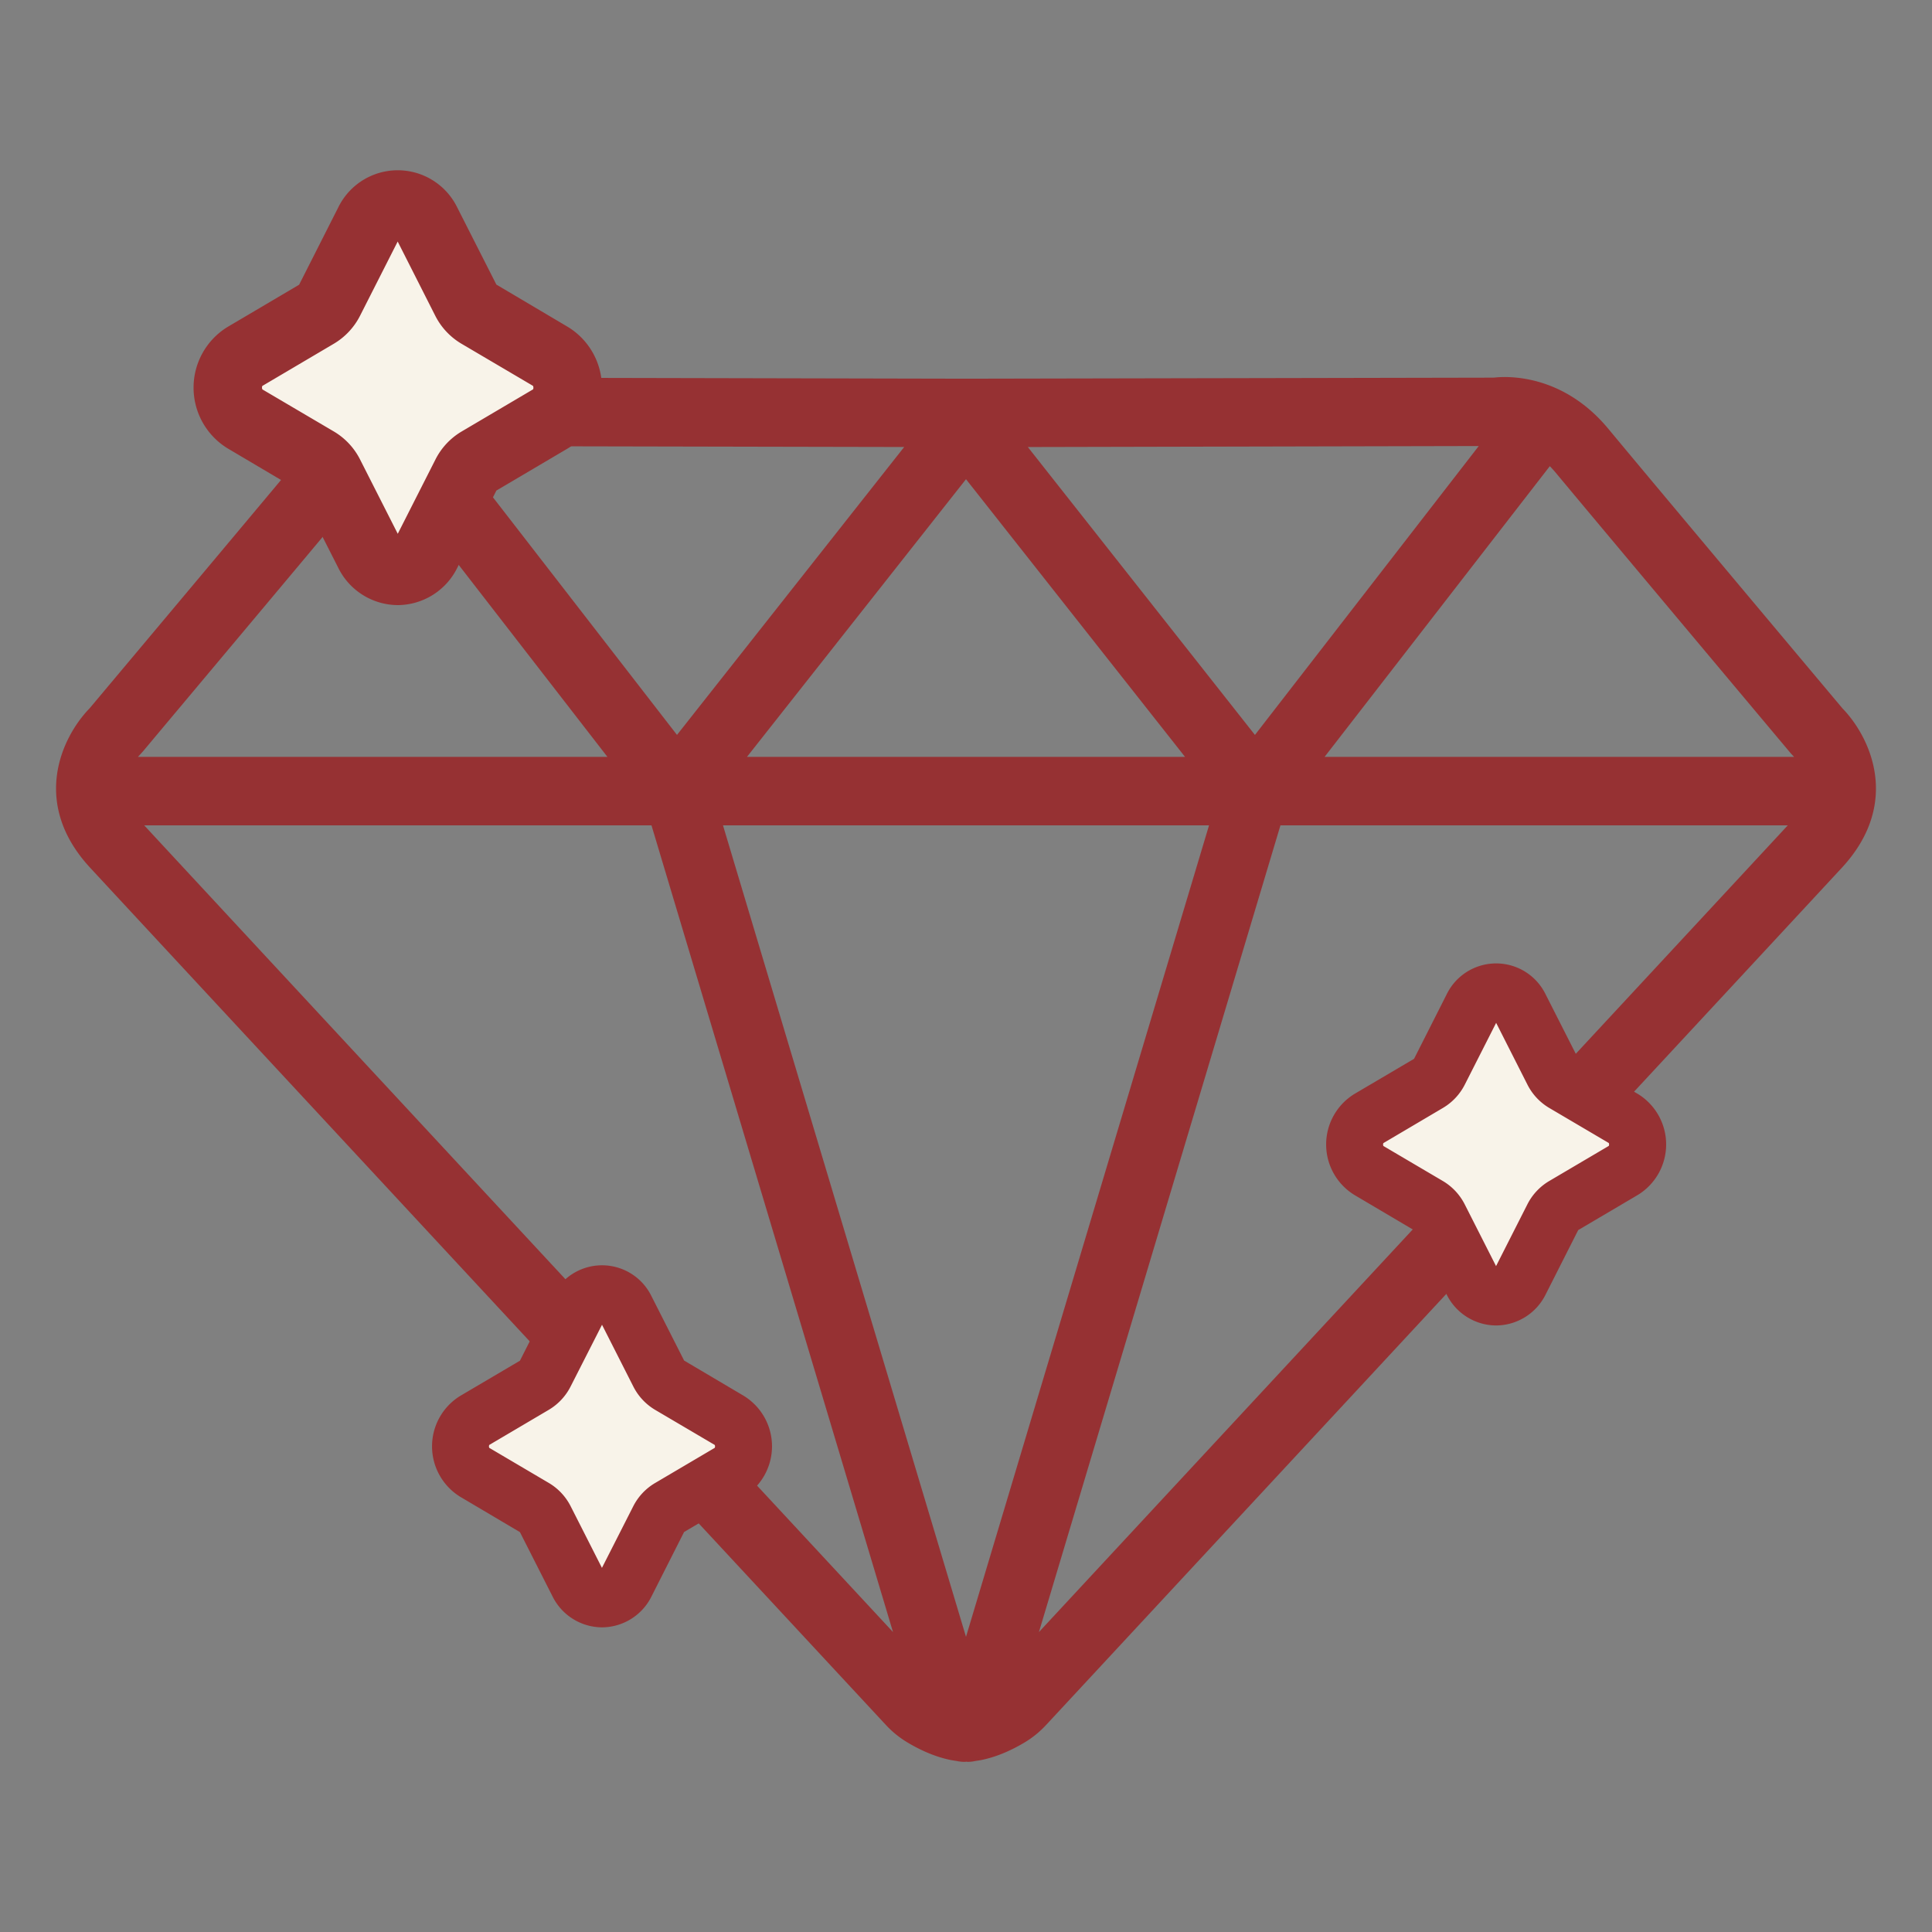 <svg id="Layer_1" data-name="Layer 1" xmlns="http://www.w3.org/2000/svg" viewBox="0 0 1080 1080"><rect x="0" y="0" width="1080" height="1080" fill="#808080" stroke="none"/><defs><style>.cls-1{fill:#963133;}.cls-2{fill:#f8f3e9;}</style></defs><path class="cls-1" d="M1030.14,396.18c-.28-.29-.53-.59-.76-.87C1011.09,373.53,918.85,263.62,899,239.63,874.39,210,844.64,210.18,836.12,211c-.64.06-1.29.11-1.94.11L540,211.69l-294.18-.63c-.65,0-1.29-.05-1.93-.11-8.53-.77-38.27-1-62.87,28.68C161.25,263.5,68.93,373.51,50.64,395.3c-.25.3-.5.6-.77.88-15.47,16.08-32.77,52.91.55,88.92,30.4,32.88,427.91,461,444.82,479.19A54.54,54.54,0,0,0,507,973.87c6.32,3.82,15.17,8.19,24.82,10.06l.38.06c.87.16,1.74.29,2.61.41a19.47,19.47,0,0,0,4.21.48c.34,0,.68,0,1-.06s.68.06,1,.06a19.47,19.47,0,0,0,4.21-.48c.88-.12,1.75-.25,2.62-.41.12,0,.25,0,.37-.06,9.66-1.87,18.51-6.24,24.84-10.07a54.57,54.57,0,0,0,11.7-9.57C627.18,918.61,1000,517.08,1029.59,485.1,1062.89,449.1,1045.61,412.27,1030.14,396.18ZM866.36,260.59c1,1.06,2.1,2.21,3.14,3.47,20,24.07,112.25,134.06,130.58,155.9.8,1,1.61,1.87,2.47,2.75.12.13.23.27.35.39H740.45ZM540,915,404.16,461.39H675.85Zm0-647.12L662.44,423.1H417.56Zm286.63-18.54L701.52,410.83,574.57,249.9Zm-321.19.54-127,160.94L253.38,249.36ZM80,419.93C98.27,398.1,190.65,288,210.5,264.06c1-1.26,2.1-2.41,3.15-3.47L339.56,423.1H77.11c.11-.12.23-.26.35-.38C78.32,421.82,79.14,420.89,80,419.93Zm.68,41.46H364.19l135,450.93C411.61,818,118,501.77,80.63,461.39ZM580.77,912.33l135-450.94H999.37C962.27,501.45,672.76,813.25,580.77,912.33Z"/><path class="cls-2" d="M238.53,124.6l21.9,43.15a19.15,19.15,0,0,0,7.32,7.9l40,23.61c12.79,7.53,12.79,27.33,0,34.87l-40,23.6a19.15,19.15,0,0,0-7.32,7.9l-21.9,43.15c-7,13.78-25.36,13.78-32.35,0l-21.9-43.15a19.18,19.18,0,0,0-7.33-7.9l-40-23.6c-12.78-7.54-12.78-27.34,0-34.87l40-23.61a19.18,19.18,0,0,0,7.33-7.9l21.9-43.15C213.17,110.82,231.54,110.82,238.53,124.6Z"/><path class="cls-1" d="M222.35,338.26h0a37.31,37.31,0,0,1-33.24-20.82l-21.9-43.15-40-23.67a39.78,39.78,0,0,1,0-67.85l40-23.61,21.88-43.22a37,37,0,0,1,66.49,0h0l21.9,43.15,40,23.68a39.77,39.77,0,0,1,0,67.85l-40,23.6L255.6,317.44A37.33,37.33,0,0,1,222.35,338.26Zm1.05-37.89Zm-2.09,0Zm1-165.35-21,41.4a38.27,38.27,0,0,1-14.68,15.72l-40,23.61a2.43,2.43,0,0,0,.06,1.94l40,23.55A38.23,38.23,0,0,1,201.35,257l21,41.39,21-41.39A38.17,38.17,0,0,1,258,241.24l40-23.6a2.39,2.39,0,0,0-.05-1.94l-40-23.56a38.2,38.2,0,0,1-14.68-15.72Z"/><path class="cls-2" d="M849.81,563.1,868,599a16,16,0,0,0,6.1,6.58l33.32,19.64c10.64,6.27,10.64,22.75,0,29l-33.32,19.65a16,16,0,0,0-6.1,6.57L849.81,716.4c-5.82,11.47-21.11,11.47-26.93,0l-18.22-35.92a16.07,16.07,0,0,0-6.1-6.57l-33.33-19.65c-10.64-6.27-10.64-22.75,0-29l33.33-19.64a16,16,0,0,0,6.1-6.58l18.22-35.92C828.7,551.63,844,551.63,849.81,563.1Z"/><path class="cls-1" d="M836.35,740.94h0a31,31,0,0,1-27.67-17.33l-18.23-35.92L757.14,668a33.12,33.12,0,0,1,0-56.48l33.33-19.64,18.21-36a30.76,30.76,0,0,1,55.34,0h0l18.23,35.92,33.3,19.7a33.1,33.1,0,0,1,0,56.48l-33.32,19.64-18.21,36A31.06,31.06,0,0,1,836.35,740.94Zm.87-31.54Zm-1.74,0Zm.87-137.62-17.48,34.45a31.9,31.9,0,0,1-12.22,13.09L773.32,639a2,2,0,0,0,0,1.61l33.28,19.6a32,32,0,0,1,12.22,13.09l17.48,34.46,17.48-34.46a31.89,31.89,0,0,1,12.22-13.09l33.32-19.64a2,2,0,0,0,0-1.62l-33.28-19.6a31.77,31.77,0,0,1-12.22-13.09Z"/><path class="cls-2" d="M350,731.87l18.22,35.92a16.07,16.07,0,0,0,6.1,6.57L407.64,794c10.64,6.27,10.64,22.75,0,29l-33.33,19.64a16,16,0,0,0-6.1,6.58L350,885.17c-5.82,11.47-21.11,11.47-26.93,0l-18.22-35.92a16,16,0,0,0-6.1-6.58L265.41,823c-10.64-6.27-10.64-22.75,0-29l33.33-19.65a16.07,16.07,0,0,0,6.1-6.57l18.22-35.92C328.88,720.4,344.17,720.4,350,731.87Z"/><path class="cls-1" d="M336.53,909.7h0a31.08,31.08,0,0,1-27.67-17.32l-18.22-35.92-33.31-19.71a33.11,33.11,0,0,1,0-56.47l33.32-19.64,18.21-36a30.76,30.76,0,0,1,55.35,0h0l18.22,35.92,33.31,19.7a33.11,33.11,0,0,1,0,56.47L382.41,856.4l-18.21,36A31.06,31.06,0,0,1,336.53,909.7Zm.86-31.53Zm-1.73,0Zm.87-137.62L319,775a31.93,31.93,0,0,1-12.21,13.09L273.5,807.73a2.08,2.08,0,0,0,0,1.62L306.83,829A31.87,31.87,0,0,1,319,842l17.49,34.45L354,842A31.77,31.77,0,0,1,366.23,829l33.32-19.65a2.05,2.05,0,0,0,0-1.61l-33.29-19.6A31.9,31.9,0,0,1,354,775Z"/></svg>